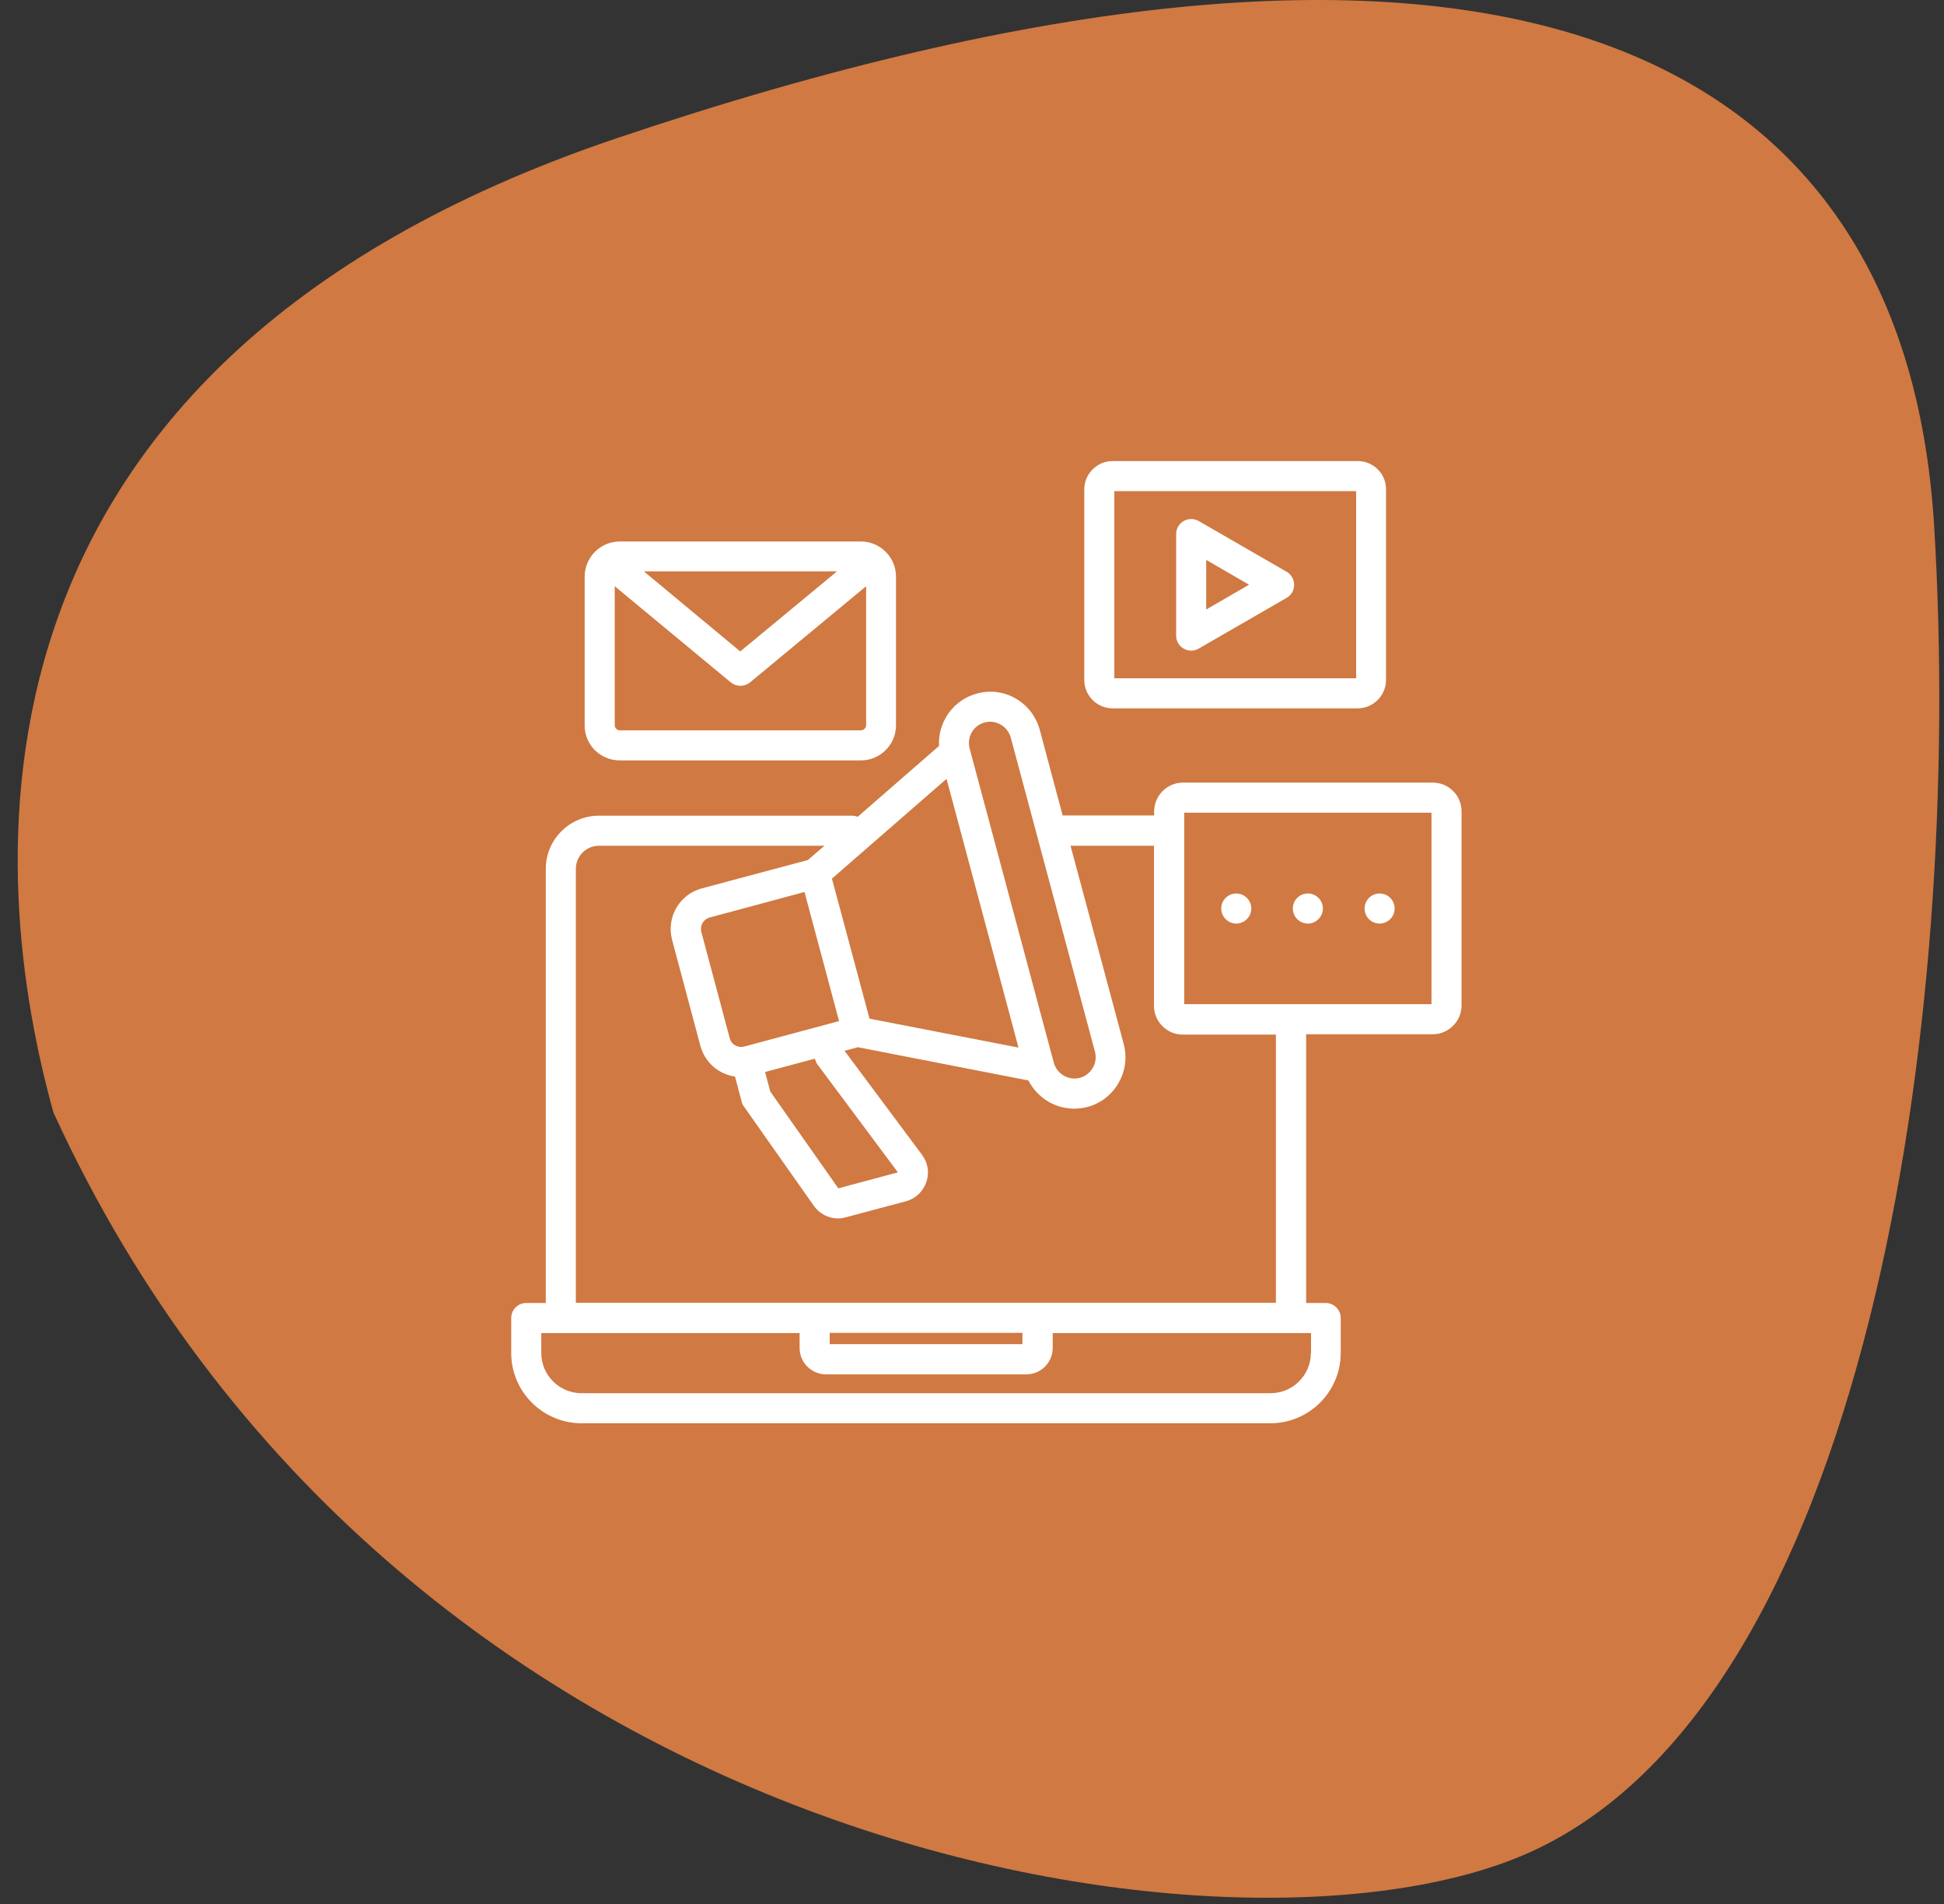 <svg xmlns="http://www.w3.org/2000/svg" width="97" height="95" viewBox="0 0 97 95" fill="none"><rect x="0" y="0" width="97" height="95" fill="#333333" stroke="none"/><path d="M30.781 6.893C-3.337 18.399 -0.511 44.091 2.667 55.499C19.615 92.5 61.409 98.888 76.115 92.5C93.126 85.112 98.013 51.035 96.508 26.236C95.003 1.437 73.429 -7.491 30.781 6.893Z" fill="#D07942"></path><g clip-path="url(#clip0_1101_5023)"><path d="M30.927 37.934H42.955C43.92 37.934 44.708 37.147 44.708 36.181V28.766C44.708 27.8 43.92 27.012 42.955 27.012H30.927C29.961 27.012 29.173 27.8 29.173 28.766V36.181C29.164 37.147 29.952 37.934 30.927 37.934ZM42.955 36.434H30.927C30.786 36.434 30.673 36.312 30.673 36.181V29.244L36.467 34.044C36.608 34.156 36.777 34.212 36.945 34.212C37.114 34.212 37.283 34.156 37.423 34.044L43.217 29.244V36.172C43.217 36.312 43.095 36.434 42.955 36.434ZM32.127 28.503H41.764L36.936 32.497L32.127 28.503ZM55.517 35.337H67.742C68.52 35.337 69.158 34.7 69.158 33.922V24.416C69.167 23.637 68.53 23 67.742 23H55.517C54.739 23 54.102 23.637 54.102 24.416V33.922C54.102 34.7 54.739 35.337 55.517 35.337ZM55.602 24.5H67.667V33.837H55.602V24.5ZM64.198 28.522L59.811 25.991C59.577 25.859 59.295 25.859 59.061 25.991C58.827 26.122 58.686 26.375 58.686 26.637V31.709C58.686 31.981 58.827 32.225 59.061 32.356C59.173 32.422 59.305 32.459 59.436 32.459C59.567 32.459 59.698 32.422 59.811 32.356L64.198 29.825C64.433 29.694 64.573 29.441 64.573 29.178C64.573 28.916 64.433 28.653 64.198 28.522ZM60.186 30.406V27.931L62.323 29.169L60.186 30.406ZM71.492 39.041H59.023C58.236 39.041 57.589 39.688 57.589 40.475V40.681H53.023L51.88 36.406C51.702 35.75 51.28 35.197 50.689 34.85C50.098 34.503 49.405 34.419 48.748 34.597C47.558 34.916 46.789 36.031 46.855 37.212L42.795 40.747C42.702 40.709 42.608 40.691 42.505 40.691H29.886C28.423 40.691 27.233 41.881 27.233 43.344V65H26.258C25.845 65 25.508 65.338 25.508 65.75V67.494C25.508 69.425 27.083 71 29.014 71H63.392C65.323 71 66.898 69.425 66.898 67.494V65.75C66.898 65.338 66.561 65 66.148 65H65.173V51.594H71.492C72.28 51.594 72.927 50.947 72.927 50.159V40.475C72.927 39.688 72.289 39.041 71.492 39.041ZM49.133 36.041C49.405 35.966 49.686 36.003 49.939 36.153C50.183 36.294 50.361 36.528 50.436 36.8L54.636 52.466C54.786 53.028 54.448 53.609 53.886 53.769C53.323 53.919 52.742 53.581 52.583 53.019L48.383 37.344C48.233 36.772 48.561 36.191 49.133 36.041ZM40.677 52.859C40.705 52.953 40.742 53.038 40.798 53.112L44.802 58.484L41.83 59.281L38.436 54.453L38.173 53.478L40.658 52.812L40.677 52.859ZM40.142 44.497L41.867 50.938L37.152 52.203C37.123 52.203 37.095 52.212 37.058 52.222H37.048C36.917 52.241 36.795 52.212 36.683 52.147C36.542 52.072 36.448 51.941 36.411 51.791L34.995 46.494C34.911 46.184 35.098 45.856 35.408 45.772L40.142 44.497ZM43.386 50.816L41.511 43.831L47.23 38.853L50.82 52.259L43.386 50.816ZM65.408 67.494C65.408 68.6 64.508 69.5 63.402 69.5H29.014C27.908 69.5 27.008 68.6 27.008 67.494V66.5H39.898V67.241C39.898 67.972 40.489 68.562 41.22 68.562H51.205C51.936 68.562 52.527 67.972 52.527 67.241V66.5H65.417V67.494H65.408ZM41.398 66.491H51.017V67.053H41.398V66.491ZM63.683 64.991H28.733V43.344C28.733 42.706 29.248 42.191 29.886 42.191H41.136L40.311 42.903L35.014 44.319C33.898 44.619 33.242 45.763 33.533 46.878L34.948 52.175C35.173 53.009 35.867 53.591 36.673 53.703L37.011 54.969C37.03 55.053 37.067 55.138 37.123 55.203L40.602 60.144C40.883 60.547 41.333 60.781 41.811 60.781C41.942 60.781 42.073 60.763 42.205 60.725L45.195 59.928C45.683 59.797 46.048 59.45 46.217 58.981C46.386 58.503 46.302 58.006 46.002 57.603L42.139 52.419L42.805 52.241L51.317 53.9C51.758 54.763 52.639 55.306 53.595 55.306C53.811 55.306 54.036 55.278 54.261 55.222C55.62 54.856 56.436 53.45 56.07 52.081L53.417 42.191H57.58V50.178C57.58 50.966 58.227 51.612 59.014 51.612H63.664V64.991H63.683ZM71.427 50.094H59.089V40.541H71.427V50.094ZM60.936 45.322C60.936 44.909 61.273 44.572 61.686 44.572C62.098 44.572 62.436 44.909 62.436 45.322C62.436 45.734 62.098 46.072 61.686 46.072C61.273 46.072 60.936 45.734 60.936 45.322ZM64.508 45.322C64.508 44.909 64.845 44.572 65.258 44.572C65.67 44.572 66.008 44.909 66.008 45.322C66.008 45.734 65.67 46.072 65.258 46.072C64.845 46.072 64.508 45.734 64.508 45.322ZM68.089 45.322C68.089 44.909 68.427 44.572 68.839 44.572C69.252 44.572 69.589 44.909 69.589 45.322C69.589 45.734 69.252 46.072 68.839 46.072C68.417 46.072 68.089 45.734 68.089 45.322Z" fill="white"></path></g><defs><clipPath id="clip0_1101_5023"><rect width="48" height="48" fill="white" transform="translate(25.217 23)"></rect></clipPath></defs></svg>